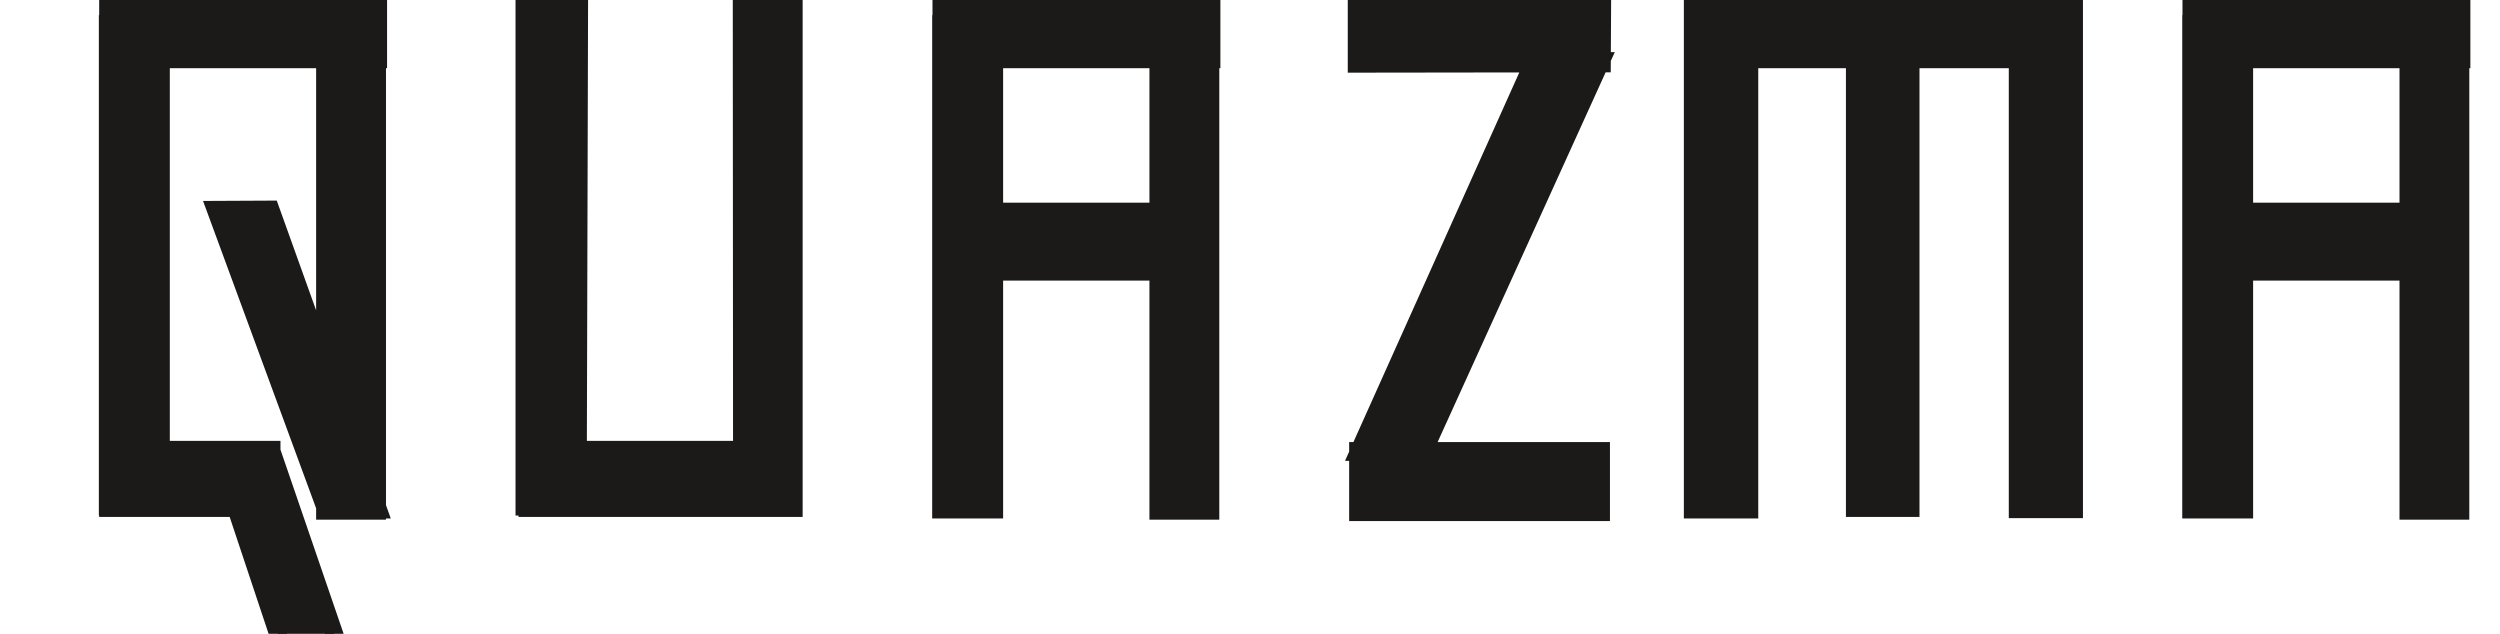 <svg width="142" height="36" viewBox="0 0 142 36" fill="none" xmlns="http://www.w3.org/2000/svg">
<g clip-path="url(#clip0_516_1006)">
<path d="M6.115 1.401L9.145 1.636V28.781H6.115V1.401ZM6.133 0.053H21.485V3.373H6.133V0.053ZM18.456 0.758L21.424 0.844V29.016H18.456V0.758ZM6.133 25.542H15.431V28.863H6.133V25.542ZM12.248 11.91L15.369 11.895L21.485 28.949H18.517L12.248 11.91ZM12.327 25.624H15.431L20.038 39.055L16.812 39.088L12.327 25.624ZM29.782 -0.053L32.903 -0.067L32.824 28.781H29.782V-0.053ZM29.952 25.542H45.09V28.863H29.952V25.542ZM42.122 0.12H45.09V28.527L42.139 28.541L42.122 0.12ZM53.448 1.401L56.477 1.636V28.949H53.448V1.401ZM53.465 0.053H68.818V3.373H53.465V0.053ZM65.788 0.758L68.756 0.844V29.016H65.788V0.758ZM55.201 12.01H66.728V15.437H55.201V12.01ZM77.053 0.302H91.011L90.993 3.608L77.053 3.627V0.302ZM77.132 25.609H90.945V29.098H77.132V25.609ZM87.138 3.46H90.945L80.804 25.777L77.162 25.691L87.138 3.46ZM96.143 1.569L99.369 1.804V28.949H96.143V1.569ZM96.143 0.053H117.812V3.373H96.143V0.053ZM114.599 0.676L117.812 0.758V28.93H114.599V0.676ZM105.349 0.811H108.527V28.863H105.349V0.811ZM124.452 1.401L127.477 1.636V28.949H124.452V1.401ZM124.465 0.053H139.817V3.373H124.465V0.053ZM136.792 0.758L139.756 0.844V29.016H136.792V0.758ZM126.2 12.01H137.727V15.437H126.2V12.01Z" fill="#1B1A18" stroke="#1B1A18"/>
</g>
<defs>
<clipPath id="clip0_516_1006">
<rect width="142" height="36" fill="white"/>
</clipPath>
</defs>
</svg>

